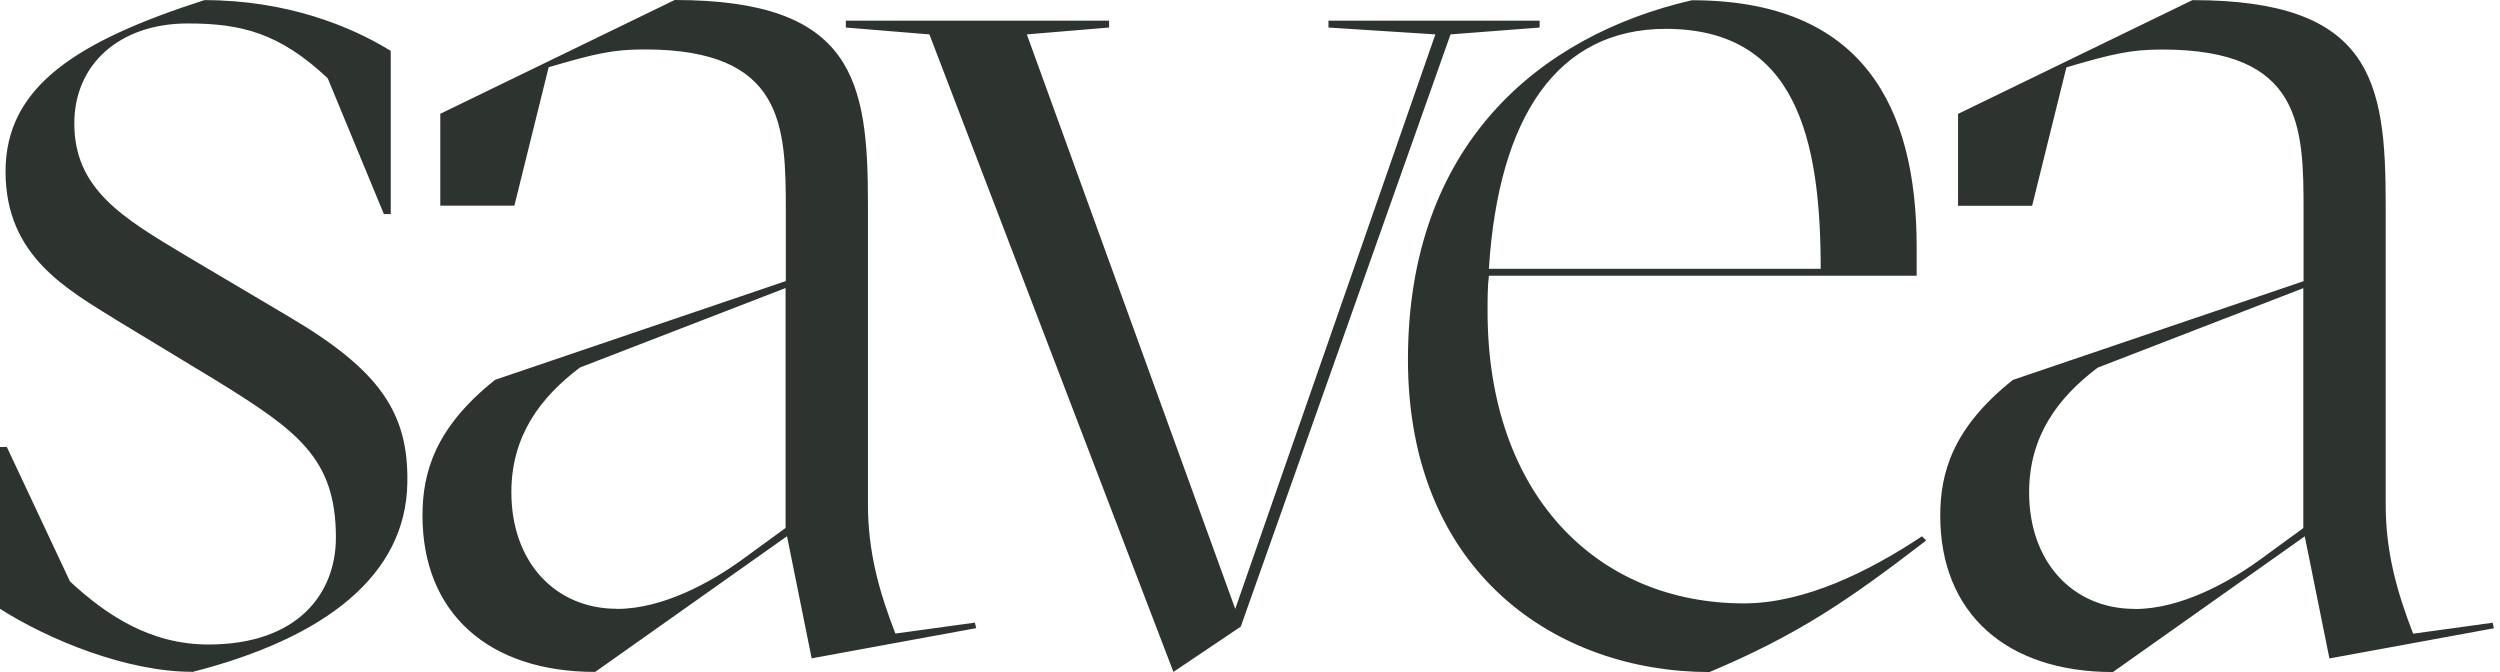 <svg width="186" height="50" viewBox="0 0 186 50" fill="none" xmlns="http://www.w3.org/2000/svg">
<path d="M158.822 45.302C154.232 45.302 150.966 41.831 150.966 36.632C150.966 32.453 153.105 29.59 156.067 27.353L171.367 21.439V39.29L168.003 41.741C165.864 43.271 162.294 45.311 158.822 45.311M171.475 39.907L173.309 48.989L185.549 46.743L185.451 46.331L179.537 47.146C178.311 43.987 177.496 41.025 177.496 37.554V15.211C177.496 6.031 176.476 0.009 163.117 0.009L145.678 8.474V15.31H151.19L153.74 5.011C157.212 3.991 158.536 3.686 160.88 3.686C171.287 3.686 171.385 9.395 171.385 15.721V20.92L149.758 28.266C145.267 31.836 144.354 35.2 144.354 38.368C144.354 45.607 149.248 50 157.203 50L171.484 39.898L171.475 39.907ZM123.935 2.147C133.626 2.147 135.46 10.308 135.46 19.998H110.773C111.489 8.679 115.873 2.147 123.935 2.147ZM143.012 39.889C139.03 42.538 134.243 44.891 129.751 44.891C118.835 44.891 110.675 36.829 110.675 23.166C110.675 22.244 110.675 21.331 110.773 20.517H142.6V18.379C142.6 7.972 138.618 0.018 125.868 0.018C114.442 2.666 104.751 10.827 104.751 26.745C104.751 42.663 115.873 50 127.192 50C133.724 47.244 137.491 44.694 143.307 40.211L143.003 39.907L143.012 39.889ZM92.314 46.618L107.919 2.559L114.549 2.049V1.539H98.837V2.049L106.791 2.559L91.902 45.302L76.396 2.559L82.516 2.049V1.539H62.929V2.049L69.148 2.559L87.303 49.991L92.305 46.627L92.314 46.618ZM45.902 45.294C41.312 45.294 38.046 41.822 38.046 36.623C38.046 32.444 40.184 29.581 43.146 27.344L58.447 21.43V39.281L55.082 41.732C52.944 43.262 49.374 45.302 45.902 45.302M58.554 39.898L60.388 48.98L72.629 46.734L72.53 46.322L66.616 47.137C65.39 43.978 64.576 41.017 64.576 37.545V15.202C64.576 6.022 63.556 0 50.197 0L32.758 8.465V15.301H38.27L40.82 5.002C44.291 3.982 45.616 3.678 47.96 3.678C58.366 3.678 58.465 9.386 58.465 15.712V20.911L36.838 28.257C32.346 31.827 31.433 35.191 31.433 38.359C31.433 45.598 36.328 49.991 44.282 49.991L58.563 39.889L58.554 39.898ZM14.29 50C24.284 47.45 30.199 42.761 30.306 35.925C30.404 30.727 28.266 27.559 21.537 23.586L13.789 18.996C9.198 16.24 5.53 14.102 5.53 9.207C5.512 4.805 8.876 1.745 13.976 1.745C17.958 1.745 20.812 2.461 24.383 5.825L28.561 15.927H29.071V3.785C26.11 1.951 21.323 0.009 15.202 0.009C5.709 3.069 0.412 6.433 0.412 12.759C0.412 19.085 5.002 21.528 8.778 23.881L16.017 28.266C22.137 32.042 24.991 34.082 24.991 39.996C24.991 44.175 22.137 47.951 15.506 47.951C11.122 47.951 7.856 45.705 5.208 43.262L0.51 33.259H0V45.294C3.669 47.638 9.485 49.982 14.281 49.982" fill="#2D342F"/>
</svg>
